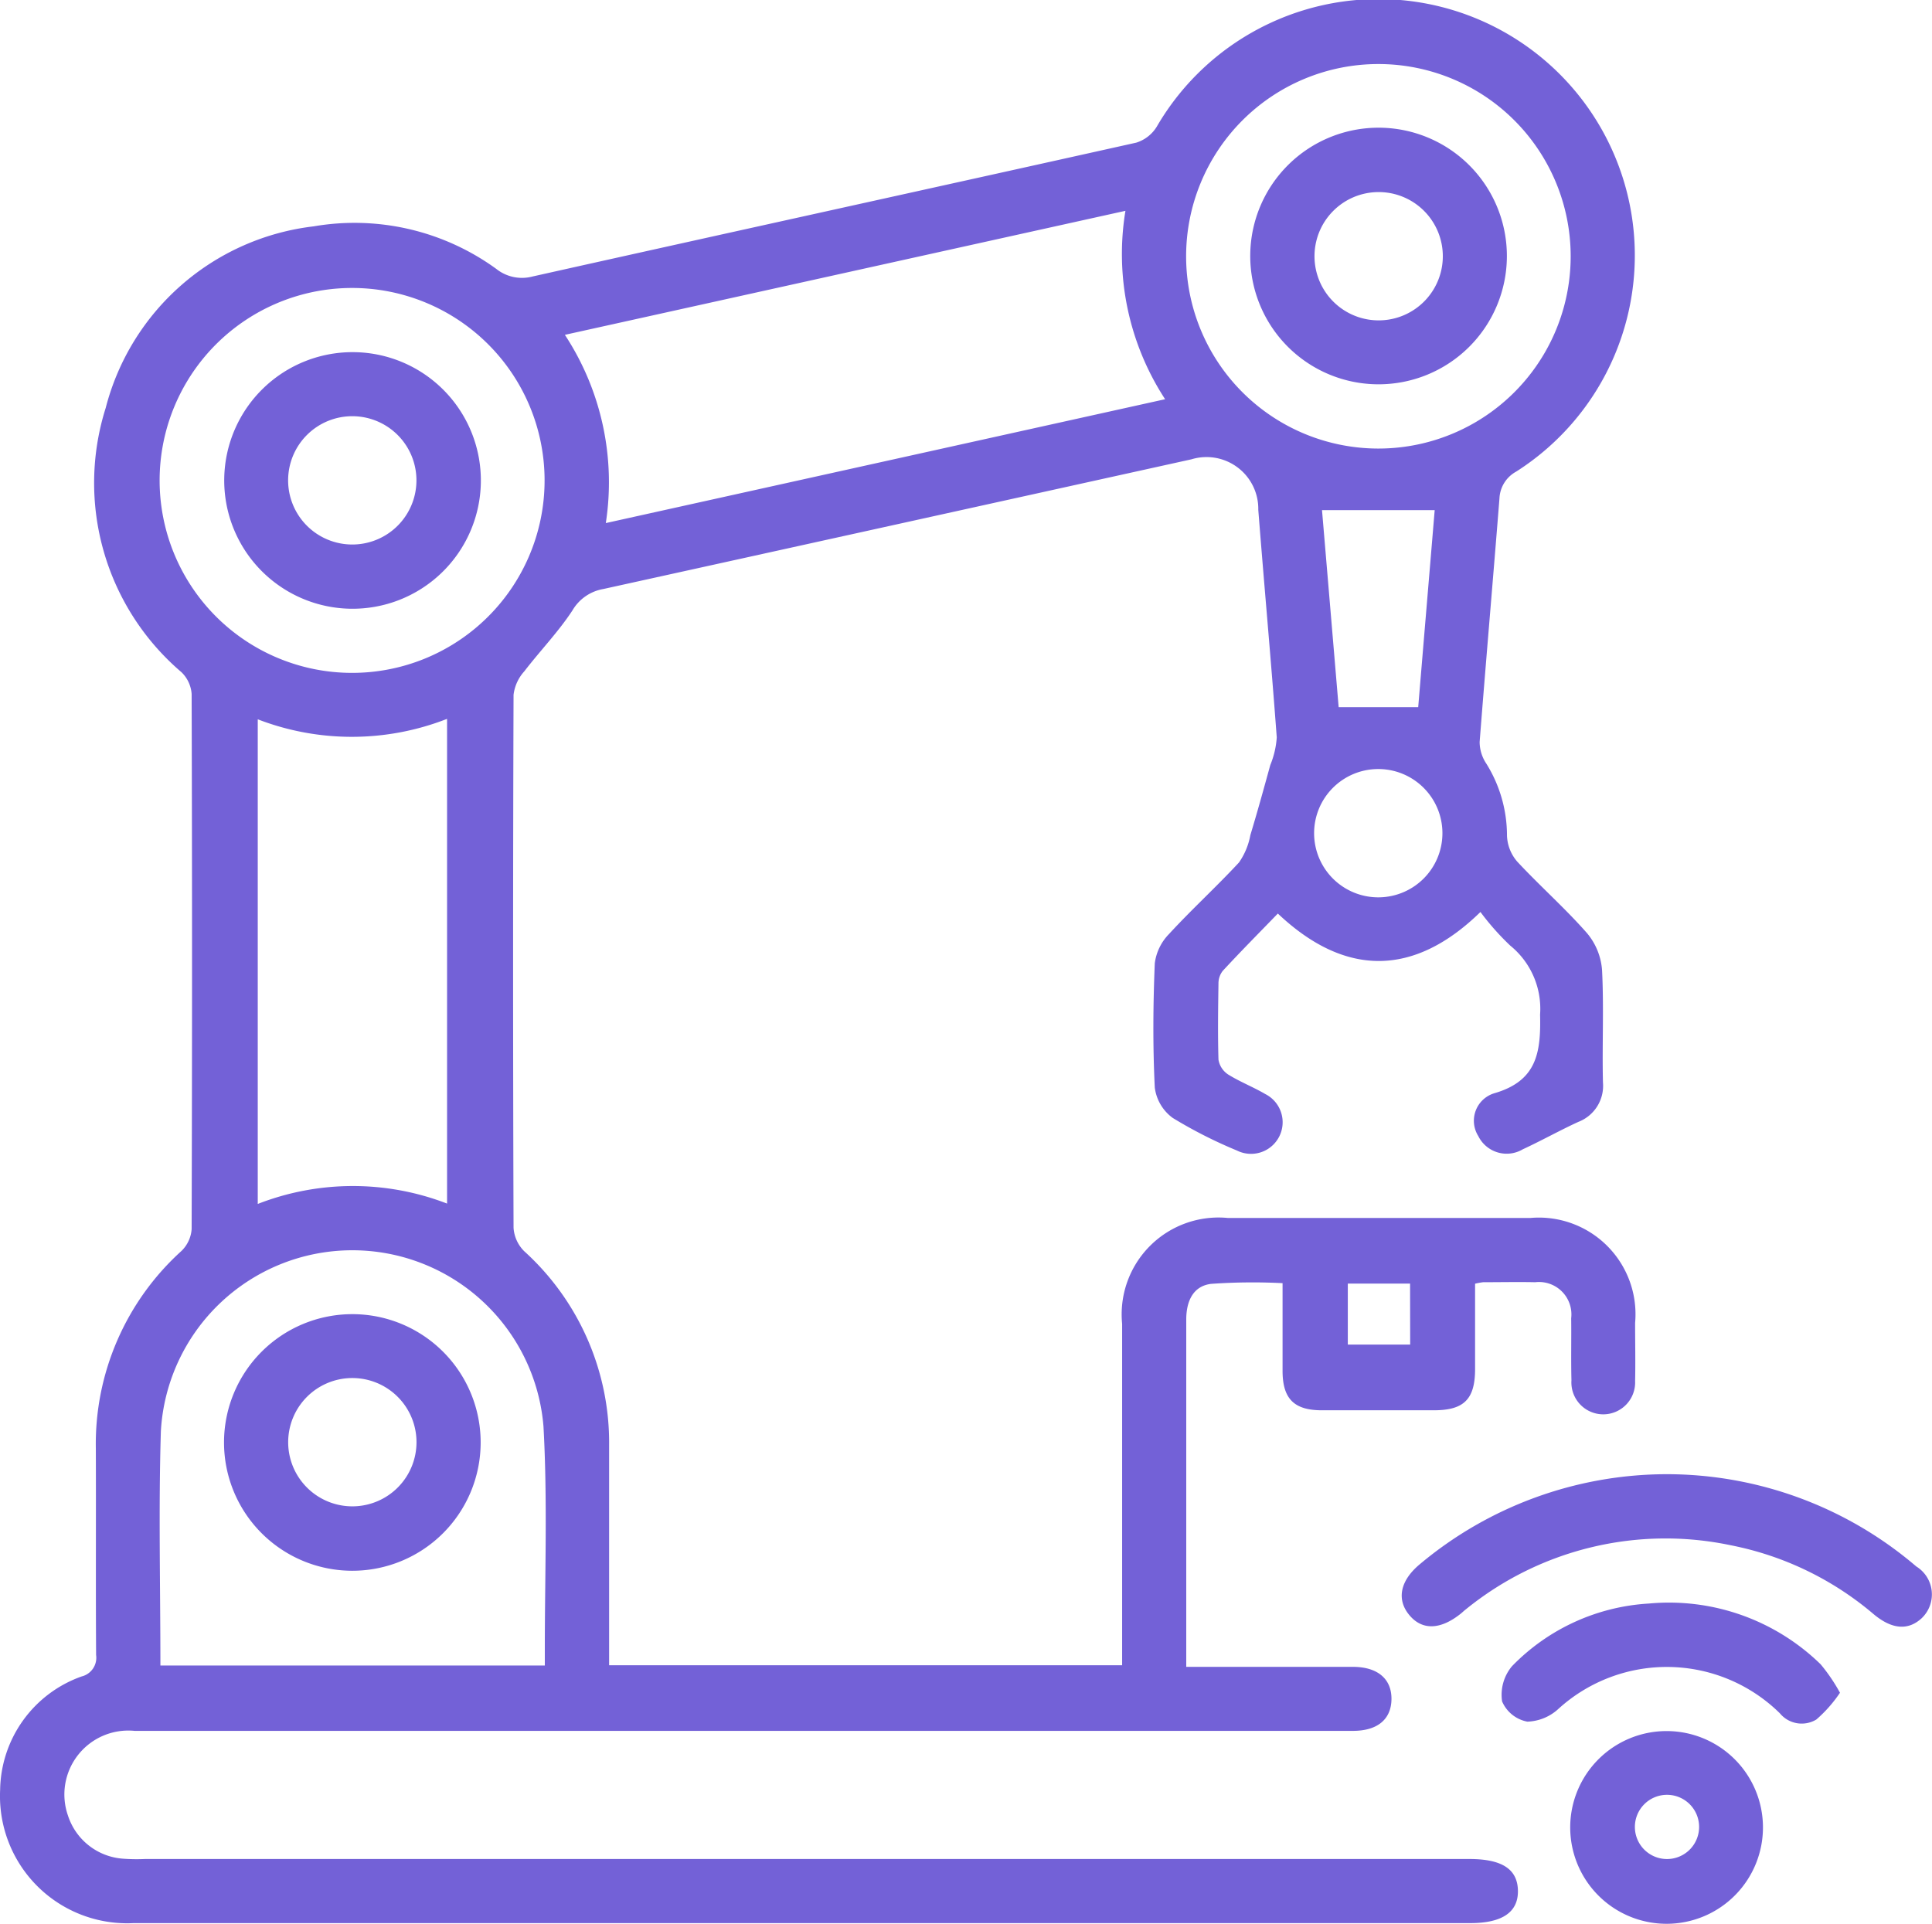 <svg id="icon_Manufacturing" data-name="icon Manufacturing" xmlns="http://www.w3.org/2000/svg" width="57.213" height="56.977" viewBox="0 0 57.213 56.977">
  <path id="Tracé_267034" data-name="Tracé 267034" d="M127.528,111.207c-1.974,1.929-4.014,1.925-6,.046-.544.563-1.1,1.122-1.633,1.7a.6.6,0,0,0-.125.373c-.011.751-.022,1.5,0,2.254a.652.652,0,0,0,.284.438c.35.219.744.371,1.1.58a.935.935,0,0,1-.839,1.673,13.607,13.607,0,0,1-1.9-.965,1.319,1.319,0,0,1-.531-.9c-.06-1.224-.051-2.452,0-3.678a1.511,1.511,0,0,1,.42-.867c.669-.728,1.4-1.394,2.074-2.121a2.057,2.057,0,0,0,.336-.809c.208-.688.4-1.382.59-2.075a2.606,2.606,0,0,0,.192-.82c-.166-2.248-.371-4.493-.547-6.741a1.533,1.533,0,0,0-1.98-1.495q-8.707,1.923-17.415,3.841a1.317,1.317,0,0,0-.915.634c-.415.634-.962,1.2-1.427,1.806a1.257,1.257,0,0,0-.317.694q-.027,7.892,0,15.787a1.075,1.075,0,0,0,.317.693A7.653,7.653,0,0,1,101.725,127v6.516h15.192v-10.11a2.868,2.868,0,0,1,3.129-3.137h8.962a2.862,2.862,0,0,1,3.1,3.109c0,.574.013,1.148,0,1.722a.944.944,0,1,1-1.885-.022c-.016-.617,0-1.225-.008-1.839a.96.96,0,0,0-1.064-1.067c-.514-.011-1.029,0-1.543,0a2.062,2.062,0,0,0-.239.044v2.525c0,.894-.325,1.221-1.21,1.224H122.83c-.818,0-1.156-.339-1.162-1.149V122.2a17.432,17.432,0,0,0-2.118.021c-.539.067-.736.525-.734,1.064v10.279h4.932c.744,0,1.16.365,1.145.977-.016.583-.42.919-1.141.919H87.671A1.893,1.893,0,0,0,85.7,137.97a1.852,1.852,0,0,0,1.631,1.276,5.582,5.582,0,0,0,.652.009H127.2c.965,0,1.427.3,1.438.937s-.463.962-1.414.962H87.642a3.766,3.766,0,0,1-3.951-3.947,3.621,3.621,0,0,1,2.414-3.359.569.569,0,0,0,.428-.634c-.013-2.037,0-4.074-.008-6.113a7.706,7.706,0,0,1,2.537-5.856,1,1,0,0,0,.3-.644q.024-7.927,0-15.853a1,1,0,0,0-.3-.642,7.367,7.367,0,0,1-2.245-7.827A7.233,7.233,0,0,1,92.976,90.9a7.14,7.14,0,0,1,5.406,1.259,1.222,1.222,0,0,0,1.08.225c5.956-1.33,11.917-2.636,17.873-3.963a1.092,1.092,0,0,0,.609-.476,7.592,7.592,0,1,1,10.642,10.219.951.951,0,0,0-.495.793c-.19,2.4-.4,4.808-.587,7.215a1.165,1.165,0,0,0,.2.644,4.031,4.031,0,0,1,.61,2.134,1.243,1.243,0,0,0,.3.761c.672.724,1.419,1.381,2.07,2.123a1.915,1.915,0,0,1,.445,1.092c.057,1.11,0,2.219.027,3.329a1.143,1.143,0,0,1-.728,1.168c-.556.255-1.091.556-1.647.813a.937.937,0,0,1-1.317-.393.851.851,0,0,1,.476-1.268c1.257-.365,1.381-1.2,1.354-2.329a2.408,2.408,0,0,0-.883-2.043A7.647,7.647,0,0,1,127.528,111.207Zm-25.9-11.519,16.562-3.668a7.873,7.873,0,0,1-1.175-5.58l-16.6,3.673A7.957,7.957,0,0,1,101.627,99.688Zm-13.19,33.837H99.821v-.5c0-2.2.082-4.4-.04-6.585a5.679,5.679,0,0,0-11.33.146C88.381,128.871,88.437,131.171,88.437,133.525ZM91.32,105.5v14.354a7.746,7.746,0,0,1,5.606-.011V105.487A7.738,7.738,0,0,1,91.32,105.5ZM130.2,91.774a5.694,5.694,0,1,0-5.693,5.707A5.694,5.694,0,0,0,130.2,91.774Zm-36.093.951a5.7,5.7,0,1,0,5.707,5.68,5.7,5.7,0,0,0-5.707-5.68Zm31.578,12.415c.159-1.917.327-3.9.488-5.836h-3.337c.166,1.961.333,3.935.493,5.836Zm-1.183,1.833a1.9,1.9,0,1,0,1.9,1.877,1.9,1.9,0,0,0-1.9-1.877Zm.942,15.24H123.6v1.806h1.847Z" transform="translate(-83.687 -84.196)" fill="#7361d7"/>
  <path id="Tracé_267035" data-name="Tracé 267035" d="M353.355,359.61a11.367,11.367,0,0,1,7.408,2.733.973.973,0,0,1,.159,1.533c-.4.368-.88.335-1.427-.124a9.281,9.281,0,0,0-4.225-2.037,9.377,9.377,0,0,0-7.849,1.9c-.048.036-.09.078-.136.116-.617.5-1.173.512-1.555.027-.361-.457-.243-1.005.331-1.482A11.4,11.4,0,0,1,353.355,359.61Z" transform="translate(-304.015 -315.948)" fill="#7361d7"/>
  <path id="Tracé_267036" data-name="Tracé 267036" d="M382.708,410.423a2.854,2.854,0,1,1-2.836-2.823A2.854,2.854,0,0,1,382.708,410.423Zm-2.831.967a.951.951,0,1,0-.961-.915.951.951,0,0,0,.961.915Z" transform="translate(-330.501 -356.33)" fill="#7361d7"/>
  <path id="Tracé_267037" data-name="Tracé 267037" d="M374.2,386.249a3.994,3.994,0,0,1-.7.793.839.839,0,0,1-1.081-.185,4.77,4.77,0,0,0-6.551-.136,1.422,1.422,0,0,1-.926.384,1.018,1.018,0,0,1-.748-.6,1.32,1.32,0,0,1,.293-1.042,6.145,6.145,0,0,1,4.054-1.856,6.429,6.429,0,0,1,5.087,1.8A5.246,5.246,0,0,1,374.2,386.249Z" transform="translate(-319.712 -336.114)" fill="#7361d7"/>
  <path id="Tracé_267038" data-name="Tracé 267038" d="M133.08,333.524a3.8,3.8,0,1,1-3.8-3.814A3.8,3.8,0,0,1,133.08,333.524Zm-1.9-.022a1.9,1.9,0,1,0-1.875,1.9,1.9,1.9,0,0,0,1.875-1.9Z" transform="translate(-118.846 -290.788)" fill="#7361d7"/>
  <path id="Tracé_267039" data-name="Tracé 267039" d="M317.229,111.857a3.8,3.8,0,1,1,3.776,3.836A3.8,3.8,0,0,1,317.229,111.857ZM321,110a1.9,1.9,0,1,0,1.931,1.847A1.9,1.9,0,0,0,321,110Z" transform="translate(-280.205 -104.311)" fill="#7361d7"/>
  <path id="Tracé_267040" data-name="Tracé 267040" d="M125.575,153.733a3.8,3.8,0,1,1,3.725,3.884A3.8,3.8,0,0,1,125.575,153.733Zm5.691.113a1.9,1.9,0,1,0-1.9,1.869,1.9,1.9,0,0,0,1.9-1.869Z" transform="translate(-118.934 -139.588)" fill="#7361d7"/>
</svg>
